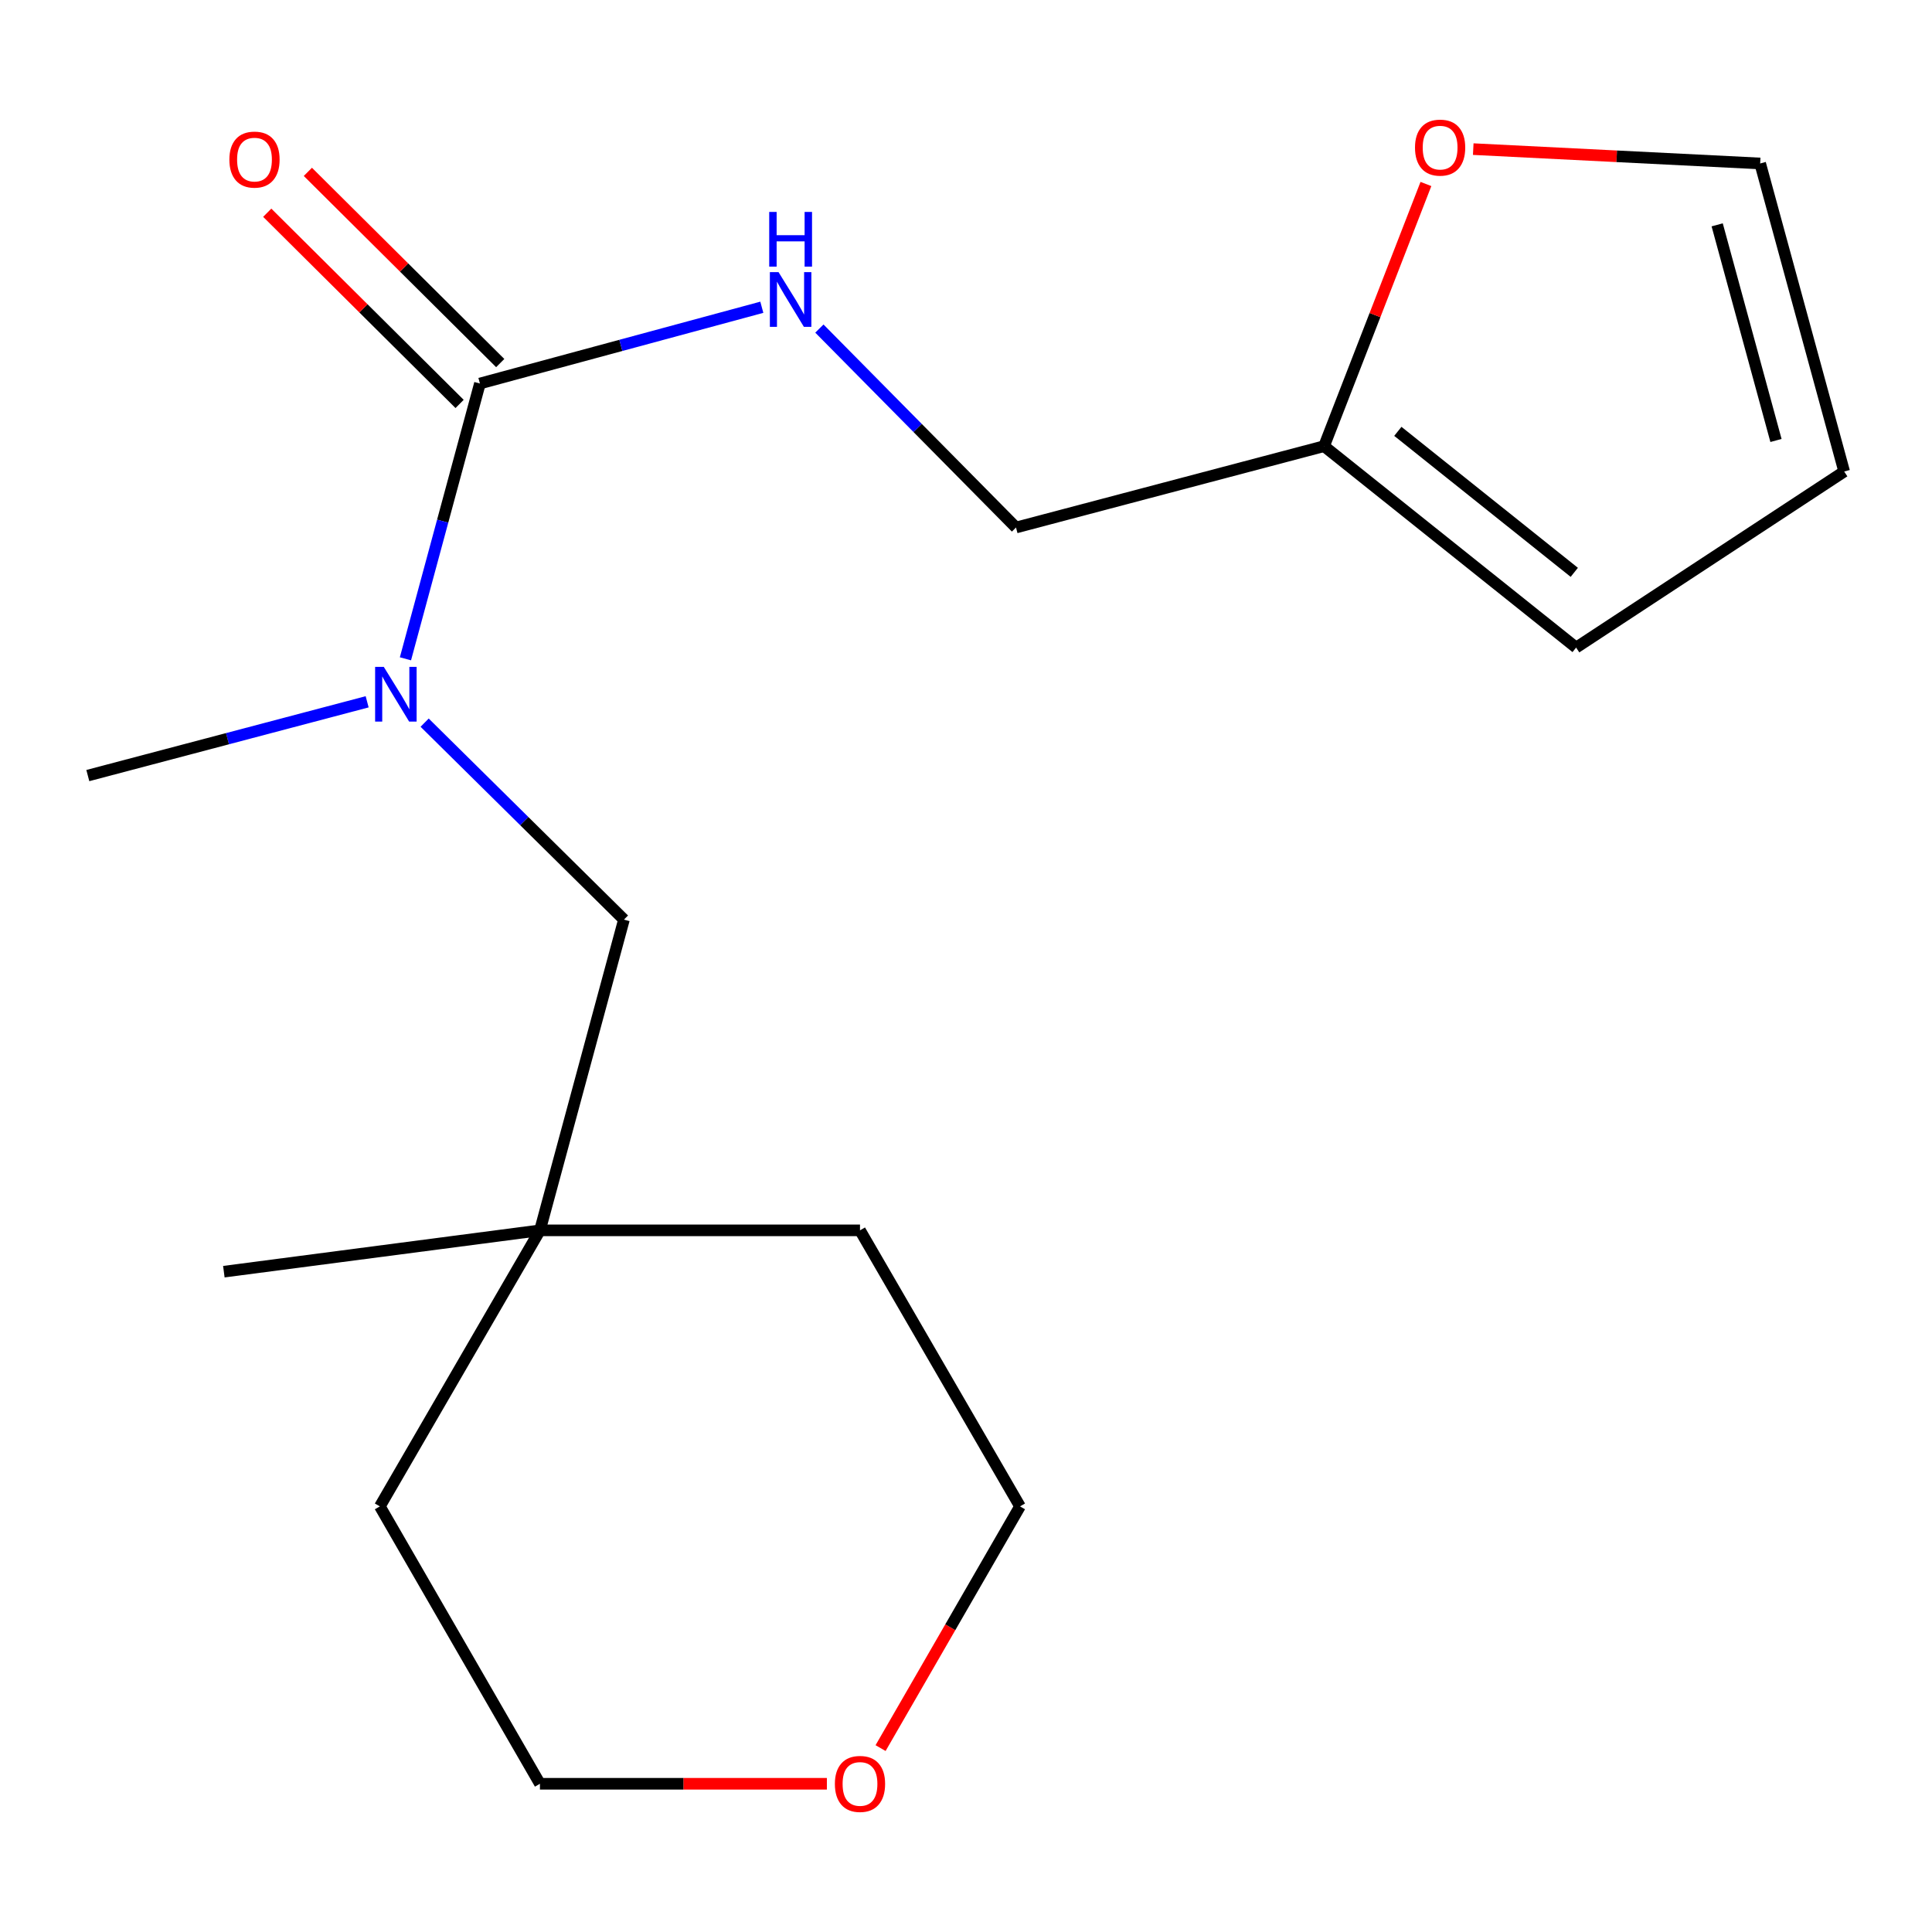 <?xml version='1.0' encoding='iso-8859-1'?>
<svg version='1.1' baseProfile='full'
              xmlns='http://www.w3.org/2000/svg'
                      xmlns:rdkit='http://www.rdkit.org/xml'
                      xmlns:xlink='http://www.w3.org/1999/xlink'
                  xml:space='preserve'
width='1000px' height='1000px' viewBox='0 0 1000 1000'>
<!-- END OF HEADER -->
<rect style='opacity:1.0;fill:#FFFFFF;stroke:none' width='1000' height='1000' x='0' y='0'> </rect>
<path class='bond-0' d='M 248.401,198.504 L 229.13,269.753' style='fill:none;fill-rule:evenodd;stroke:#000000;stroke-width:6px;stroke-linecap:butt;stroke-linejoin:miter;stroke-opacity:1' />
<path class='bond-0' d='M 229.13,269.753 L 209.858,341.002' style='fill:none;fill-rule:evenodd;stroke:#0000FF;stroke-width:6px;stroke-linecap:butt;stroke-linejoin:miter;stroke-opacity:1' />
<path class='bond-1' d='M 248.401,198.504 L 321.36,178.77' style='fill:none;fill-rule:evenodd;stroke:#000000;stroke-width:6px;stroke-linecap:butt;stroke-linejoin:miter;stroke-opacity:1' />
<path class='bond-1' d='M 321.36,178.77 L 394.318,159.036' style='fill:none;fill-rule:evenodd;stroke:#0000FF;stroke-width:6px;stroke-linecap:butt;stroke-linejoin:miter;stroke-opacity:1' />
<path class='bond-5' d='M 258.915,187.927 L 209.133,138.442' style='fill:none;fill-rule:evenodd;stroke:#000000;stroke-width:6px;stroke-linecap:butt;stroke-linejoin:miter;stroke-opacity:1' />
<path class='bond-5' d='M 209.133,138.442 L 159.351,88.957' style='fill:none;fill-rule:evenodd;stroke:#FF0000;stroke-width:6px;stroke-linecap:butt;stroke-linejoin:miter;stroke-opacity:1' />
<path class='bond-5' d='M 237.887,209.081 L 188.105,159.596' style='fill:none;fill-rule:evenodd;stroke:#000000;stroke-width:6px;stroke-linecap:butt;stroke-linejoin:miter;stroke-opacity:1' />
<path class='bond-5' d='M 188.105,159.596 L 138.322,110.111' style='fill:none;fill-rule:evenodd;stroke:#FF0000;stroke-width:6px;stroke-linecap:butt;stroke-linejoin:miter;stroke-opacity:1' />
<path class='bond-4' d='M 219.791,374.04 L 271.373,425.014' style='fill:none;fill-rule:evenodd;stroke:#0000FF;stroke-width:6px;stroke-linecap:butt;stroke-linejoin:miter;stroke-opacity:1' />
<path class='bond-4' d='M 271.373,425.014 L 322.954,475.987' style='fill:none;fill-rule:evenodd;stroke:#000000;stroke-width:6px;stroke-linecap:butt;stroke-linejoin:miter;stroke-opacity:1' />
<path class='bond-12' d='M 190.039,363.252 L 117.747,382.343' style='fill:none;fill-rule:evenodd;stroke:#0000FF;stroke-width:6px;stroke-linecap:butt;stroke-linejoin:miter;stroke-opacity:1' />
<path class='bond-12' d='M 117.747,382.343 L 45.455,401.434' style='fill:none;fill-rule:evenodd;stroke:#000000;stroke-width:6px;stroke-linecap:butt;stroke-linejoin:miter;stroke-opacity:1' />
<path class='bond-11' d='M 424.112,170.069 L 474.998,221.555' style='fill:none;fill-rule:evenodd;stroke:#0000FF;stroke-width:6px;stroke-linecap:butt;stroke-linejoin:miter;stroke-opacity:1' />
<path class='bond-11' d='M 474.998,221.555 L 525.884,273.041' style='fill:none;fill-rule:evenodd;stroke:#000000;stroke-width:6px;stroke-linecap:butt;stroke-linejoin:miter;stroke-opacity:1' />
<path class='bond-2' d='M 685.331,230.934 L 525.884,273.041' style='fill:none;fill-rule:evenodd;stroke:#000000;stroke-width:6px;stroke-linecap:butt;stroke-linejoin:miter;stroke-opacity:1' />
<path class='bond-3' d='M 685.331,230.934 L 711.693,163.083' style='fill:none;fill-rule:evenodd;stroke:#000000;stroke-width:6px;stroke-linecap:butt;stroke-linejoin:miter;stroke-opacity:1' />
<path class='bond-3' d='M 711.693,163.083 L 738.056,95.232' style='fill:none;fill-rule:evenodd;stroke:#FF0000;stroke-width:6px;stroke-linecap:butt;stroke-linejoin:miter;stroke-opacity:1' />
<path class='bond-7' d='M 685.331,230.934 L 815.796,335.183' style='fill:none;fill-rule:evenodd;stroke:#000000;stroke-width:6px;stroke-linecap:butt;stroke-linejoin:miter;stroke-opacity:1' />
<path class='bond-7' d='M 723.521,223.269 L 814.846,296.243' style='fill:none;fill-rule:evenodd;stroke:#000000;stroke-width:6px;stroke-linecap:butt;stroke-linejoin:miter;stroke-opacity:1' />
<path class='bond-8' d='M 762.548,77.183 L 836.806,80.897' style='fill:none;fill-rule:evenodd;stroke:#FF0000;stroke-width:6px;stroke-linecap:butt;stroke-linejoin:miter;stroke-opacity:1' />
<path class='bond-8' d='M 836.806,80.897 L 911.063,84.611' style='fill:none;fill-rule:evenodd;stroke:#000000;stroke-width:6px;stroke-linecap:butt;stroke-linejoin:miter;stroke-opacity:1' />
<path class='bond-6' d='M 322.954,475.987 L 279.472,636.826' style='fill:none;fill-rule:evenodd;stroke:#000000;stroke-width:6px;stroke-linecap:butt;stroke-linejoin:miter;stroke-opacity:1' />
<path class='bond-13' d='M 279.472,636.826 L 196.616,779.703' style='fill:none;fill-rule:evenodd;stroke:#000000;stroke-width:6px;stroke-linecap:butt;stroke-linejoin:miter;stroke-opacity:1' />
<path class='bond-14' d='M 279.472,636.826 L 445.133,636.826' style='fill:none;fill-rule:evenodd;stroke:#000000;stroke-width:6px;stroke-linecap:butt;stroke-linejoin:miter;stroke-opacity:1' />
<path class='bond-17' d='M 279.472,636.826 L 115.865,658.22' style='fill:none;fill-rule:evenodd;stroke:#000000;stroke-width:6px;stroke-linecap:butt;stroke-linejoin:miter;stroke-opacity:1' />
<path class='bond-9' d='M 815.796,335.183 L 954.545,244.058' style='fill:none;fill-rule:evenodd;stroke:#000000;stroke-width:6px;stroke-linecap:butt;stroke-linejoin:miter;stroke-opacity:1' />
<path class='bond-18' d='M 911.063,84.611 L 954.545,244.058' style='fill:none;fill-rule:evenodd;stroke:#000000;stroke-width:6px;stroke-linecap:butt;stroke-linejoin:miter;stroke-opacity:1' />
<path class='bond-18' d='M 888.808,116.376 L 919.246,227.989' style='fill:none;fill-rule:evenodd;stroke:#000000;stroke-width:6px;stroke-linecap:butt;stroke-linejoin:miter;stroke-opacity:1' />
<path class='bond-10' d='M 455.784,904.811 L 491.87,842.257' style='fill:none;fill-rule:evenodd;stroke:#FF0000;stroke-width:6px;stroke-linecap:butt;stroke-linejoin:miter;stroke-opacity:1' />
<path class='bond-10' d='M 491.87,842.257 L 527.955,779.703' style='fill:none;fill-rule:evenodd;stroke:#000000;stroke-width:6px;stroke-linecap:butt;stroke-linejoin:miter;stroke-opacity:1' />
<path class='bond-19' d='M 427.992,923.275 L 353.732,923.275' style='fill:none;fill-rule:evenodd;stroke:#FF0000;stroke-width:6px;stroke-linecap:butt;stroke-linejoin:miter;stroke-opacity:1' />
<path class='bond-19' d='M 353.732,923.275 L 279.472,923.275' style='fill:none;fill-rule:evenodd;stroke:#000000;stroke-width:6px;stroke-linecap:butt;stroke-linejoin:miter;stroke-opacity:1' />
<path class='bond-15' d='M 196.616,779.703 L 279.472,923.275' style='fill:none;fill-rule:evenodd;stroke:#000000;stroke-width:6px;stroke-linecap:butt;stroke-linejoin:miter;stroke-opacity:1' />
<path class='bond-16' d='M 445.133,636.826 L 527.955,779.703' style='fill:none;fill-rule:evenodd;stroke:#000000;stroke-width:6px;stroke-linecap:butt;stroke-linejoin:miter;stroke-opacity:1' />
<path  class='atom-1' d='M 198.642 345.167
L 207.922 360.167
Q 208.842 361.647, 210.322 364.327
Q 211.802 367.007, 211.882 367.167
L 211.882 345.167
L 215.642 345.167
L 215.642 373.487
L 211.762 373.487
L 201.802 357.087
Q 200.642 355.167, 199.402 352.967
Q 198.202 350.767, 197.842 350.087
L 197.842 373.487
L 194.162 373.487
L 194.162 345.167
L 198.642 345.167
' fill='#0000FF'/>
<path  class='atom-2' d='M 402.963 140.845
L 412.243 155.845
Q 413.163 157.325, 414.643 160.005
Q 416.123 162.685, 416.203 162.845
L 416.203 140.845
L 419.963 140.845
L 419.963 169.165
L 416.083 169.165
L 406.123 152.765
Q 404.963 150.845, 403.723 148.645
Q 402.523 146.445, 402.163 145.765
L 402.163 169.165
L 398.483 169.165
L 398.483 140.845
L 402.963 140.845
' fill='#0000FF'/>
<path  class='atom-2' d='M 398.143 109.693
L 401.983 109.693
L 401.983 121.733
L 416.463 121.733
L 416.463 109.693
L 420.303 109.693
L 420.303 138.013
L 416.463 138.013
L 416.463 124.933
L 401.983 124.933
L 401.983 138.013
L 398.143 138.013
L 398.143 109.693
' fill='#0000FF'/>
<path  class='atom-4' d='M 732.402 76.405
Q 732.402 69.605, 735.762 65.805
Q 739.122 62.005, 745.402 62.005
Q 751.682 62.005, 755.042 65.805
Q 758.402 69.605, 758.402 76.405
Q 758.402 83.285, 755.002 87.205
Q 751.602 91.085, 745.402 91.085
Q 739.162 91.085, 735.762 87.205
Q 732.402 83.325, 732.402 76.405
M 745.402 87.885
Q 749.722 87.885, 752.042 85.005
Q 754.402 82.085, 754.402 76.405
Q 754.402 70.845, 752.042 68.045
Q 749.722 65.205, 745.402 65.205
Q 741.082 65.205, 738.722 68.005
Q 736.402 70.805, 736.402 76.405
Q 736.402 82.125, 738.722 85.005
Q 741.082 87.885, 745.402 87.885
' fill='#FF0000'/>
<path  class='atom-6' d='M 118.724 82.603
Q 118.724 75.803, 122.084 72.003
Q 125.444 68.203, 131.724 68.203
Q 138.004 68.203, 141.364 72.003
Q 144.724 75.803, 144.724 82.603
Q 144.724 89.483, 141.324 93.403
Q 137.924 97.283, 131.724 97.283
Q 125.484 97.283, 122.084 93.403
Q 118.724 89.523, 118.724 82.603
M 131.724 94.083
Q 136.044 94.083, 138.364 91.203
Q 140.724 88.283, 140.724 82.603
Q 140.724 77.043, 138.364 74.243
Q 136.044 71.403, 131.724 71.403
Q 127.404 71.403, 125.044 74.203
Q 122.724 77.003, 122.724 82.603
Q 122.724 88.323, 125.044 91.203
Q 127.404 94.083, 131.724 94.083
' fill='#FF0000'/>
<path  class='atom-11' d='M 432.133 923.355
Q 432.133 916.555, 435.493 912.755
Q 438.853 908.955, 445.133 908.955
Q 451.413 908.955, 454.773 912.755
Q 458.133 916.555, 458.133 923.355
Q 458.133 930.235, 454.733 934.155
Q 451.333 938.035, 445.133 938.035
Q 438.893 938.035, 435.493 934.155
Q 432.133 930.275, 432.133 923.355
M 445.133 934.835
Q 449.453 934.835, 451.773 931.955
Q 454.133 929.035, 454.133 923.355
Q 454.133 917.795, 451.773 914.995
Q 449.453 912.155, 445.133 912.155
Q 440.813 912.155, 438.453 914.955
Q 436.133 917.755, 436.133 923.355
Q 436.133 929.075, 438.453 931.955
Q 440.813 934.835, 445.133 934.835
' fill='#FF0000'/>
</svg>
